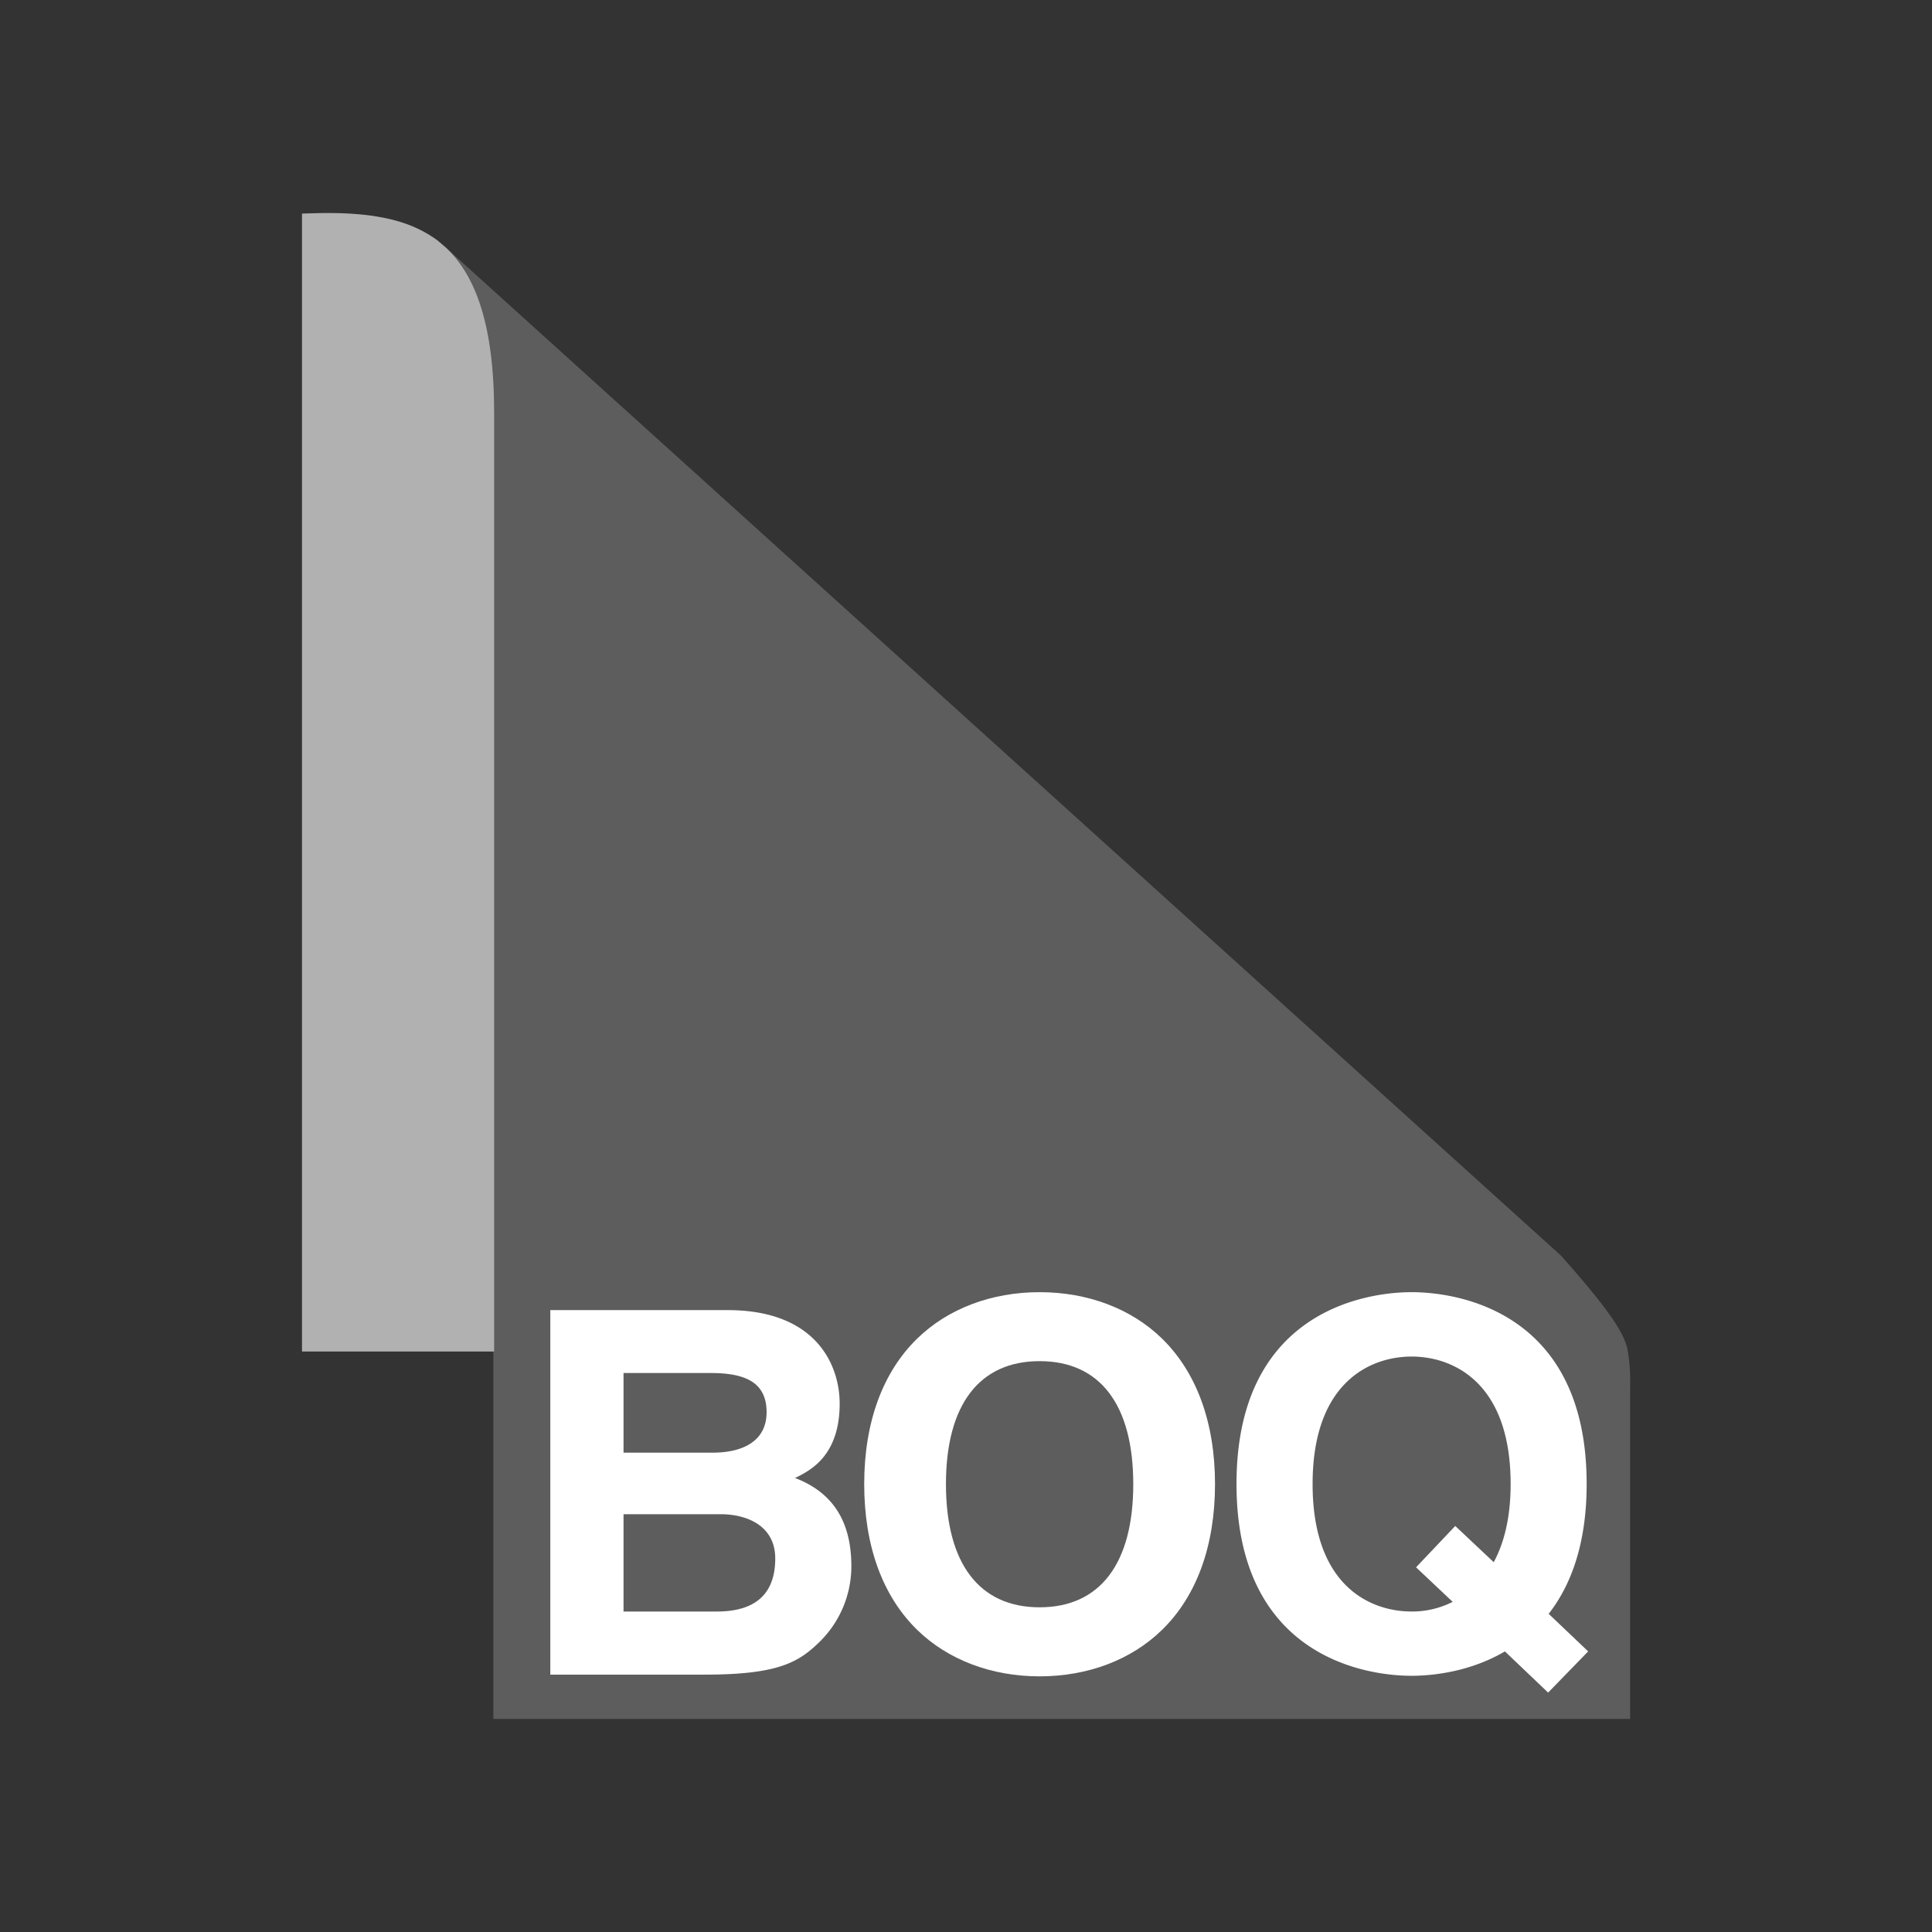 <svg xmlns="http://www.w3.org/2000/svg" viewBox="0 0 800 800"><rect x="0" y="0" width="800" height="800" fill="#333333" stroke="none"/><defs><style>.cls-1{fill:none;}.cls-2{fill:#5d5d5d;}.cls-3{fill:#b1b1b1;}.cls-4{fill:#fff;}</style></defs><g id="Layer_2" data-name="Layer 2"><g id="Layer_1-2" data-name="Layer 1"><rect class="cls-1" width="800" height="800"/><path class="cls-2" d="M674,559.31c-1.19-7.24-8.25-17.58-27.66-39.41L184.57,102.49c12.14,11.65,19.72,31.83,19.72,68.47V711.77H675V573.83a73.75,73.75,0,0,0-1-14.52"/><path class="cls-3" d="M204.61,559.63V170.84c0-36.3-7.7-56.82-20-68.35-.85-.75-1.69-1.48-2.58-2.2-.42-.33-.81-.65-1.22-1-1-.7-2-1.39-3-2-.32-.17-.62-.36-.91-.54-1.12-.66-2.26-1.29-3.43-1.84l-.65-.31c-1.3-.6-2.6-1.16-3.94-1.65l-.63-.23c-1.34-.48-2.75-.94-4.19-1.32-.07,0-.17-.05-.25-.09-1.55-.41-3.1-.77-4.68-1.08-.09,0-.2,0-.28-.07-1.6-.31-3.23-.58-4.87-.84h-.05c-1.73-.23-3.44-.44-5.19-.58h0c-10.68-1-21.83-.3-23.69-.3V559.63h79.61"/><path class="cls-4" d="M227.87,542.49H301.3c37,0,46.39,23.11,46.39,38.7,0,21.65-12.19,27.74-18.49,30.82,18.49,7,23.33,21.72,23.33,36.62a43.83,43.83,0,0,1-13,31.07c-8.62,8.43-16.84,13.73-47.7,13.73H227.87V542.49M258.19,667.3h38.59c15.39,0,24.23-6.7,24.23-22C321,632,309.63,627,298.33,627H258.19Zm0-65.79h37c12.38,0,22.24-4.77,22.24-16.73,0-12.4-8.83-16.24-23.11-16.24H258.19Z"/><path class="cls-4" d="M641.05,700.87l-17.9-17.06c-14.28,8.41-29.8,10.1-38.65,10.1-20,0-72.49-8.67-72.49-79.44s52.53-79.41,72.49-79.41S657,543.62,657,614.47c0,24.8-6.52,42-15.73,53.78l16.36,15.56-16.59,17.06m-38.45-69,15.93,15c4.21-7.78,7-18.32,7-32.36,0-42.26-24-52.79-41-52.79s-41,10.53-41,52.79,23.92,52.78,41,52.78a36.91,36.91,0,0,0,17-4l-15.16-14.3Z"/><path class="cls-4" d="M430.48,694.14c-19.93,0-37.91-6.81-50.63-19.18-14.4-14-22-34.89-22-60.41s7.61-46.34,22-60.33c12.72-12.36,30.7-19.16,50.63-19.16s37.92,6.8,50.63,19.16c14.37,14,22,34.84,22,60.33s-7.6,46.42-22,60.41C468.41,687.33,450.43,694.14,430.48,694.14Zm0-130.52c-25,0-38.78,18.09-38.78,50.93s13.78,51,38.78,51,38.78-18.11,38.78-51S455.49,563.62,430.48,563.62Z"/></g></g></svg>